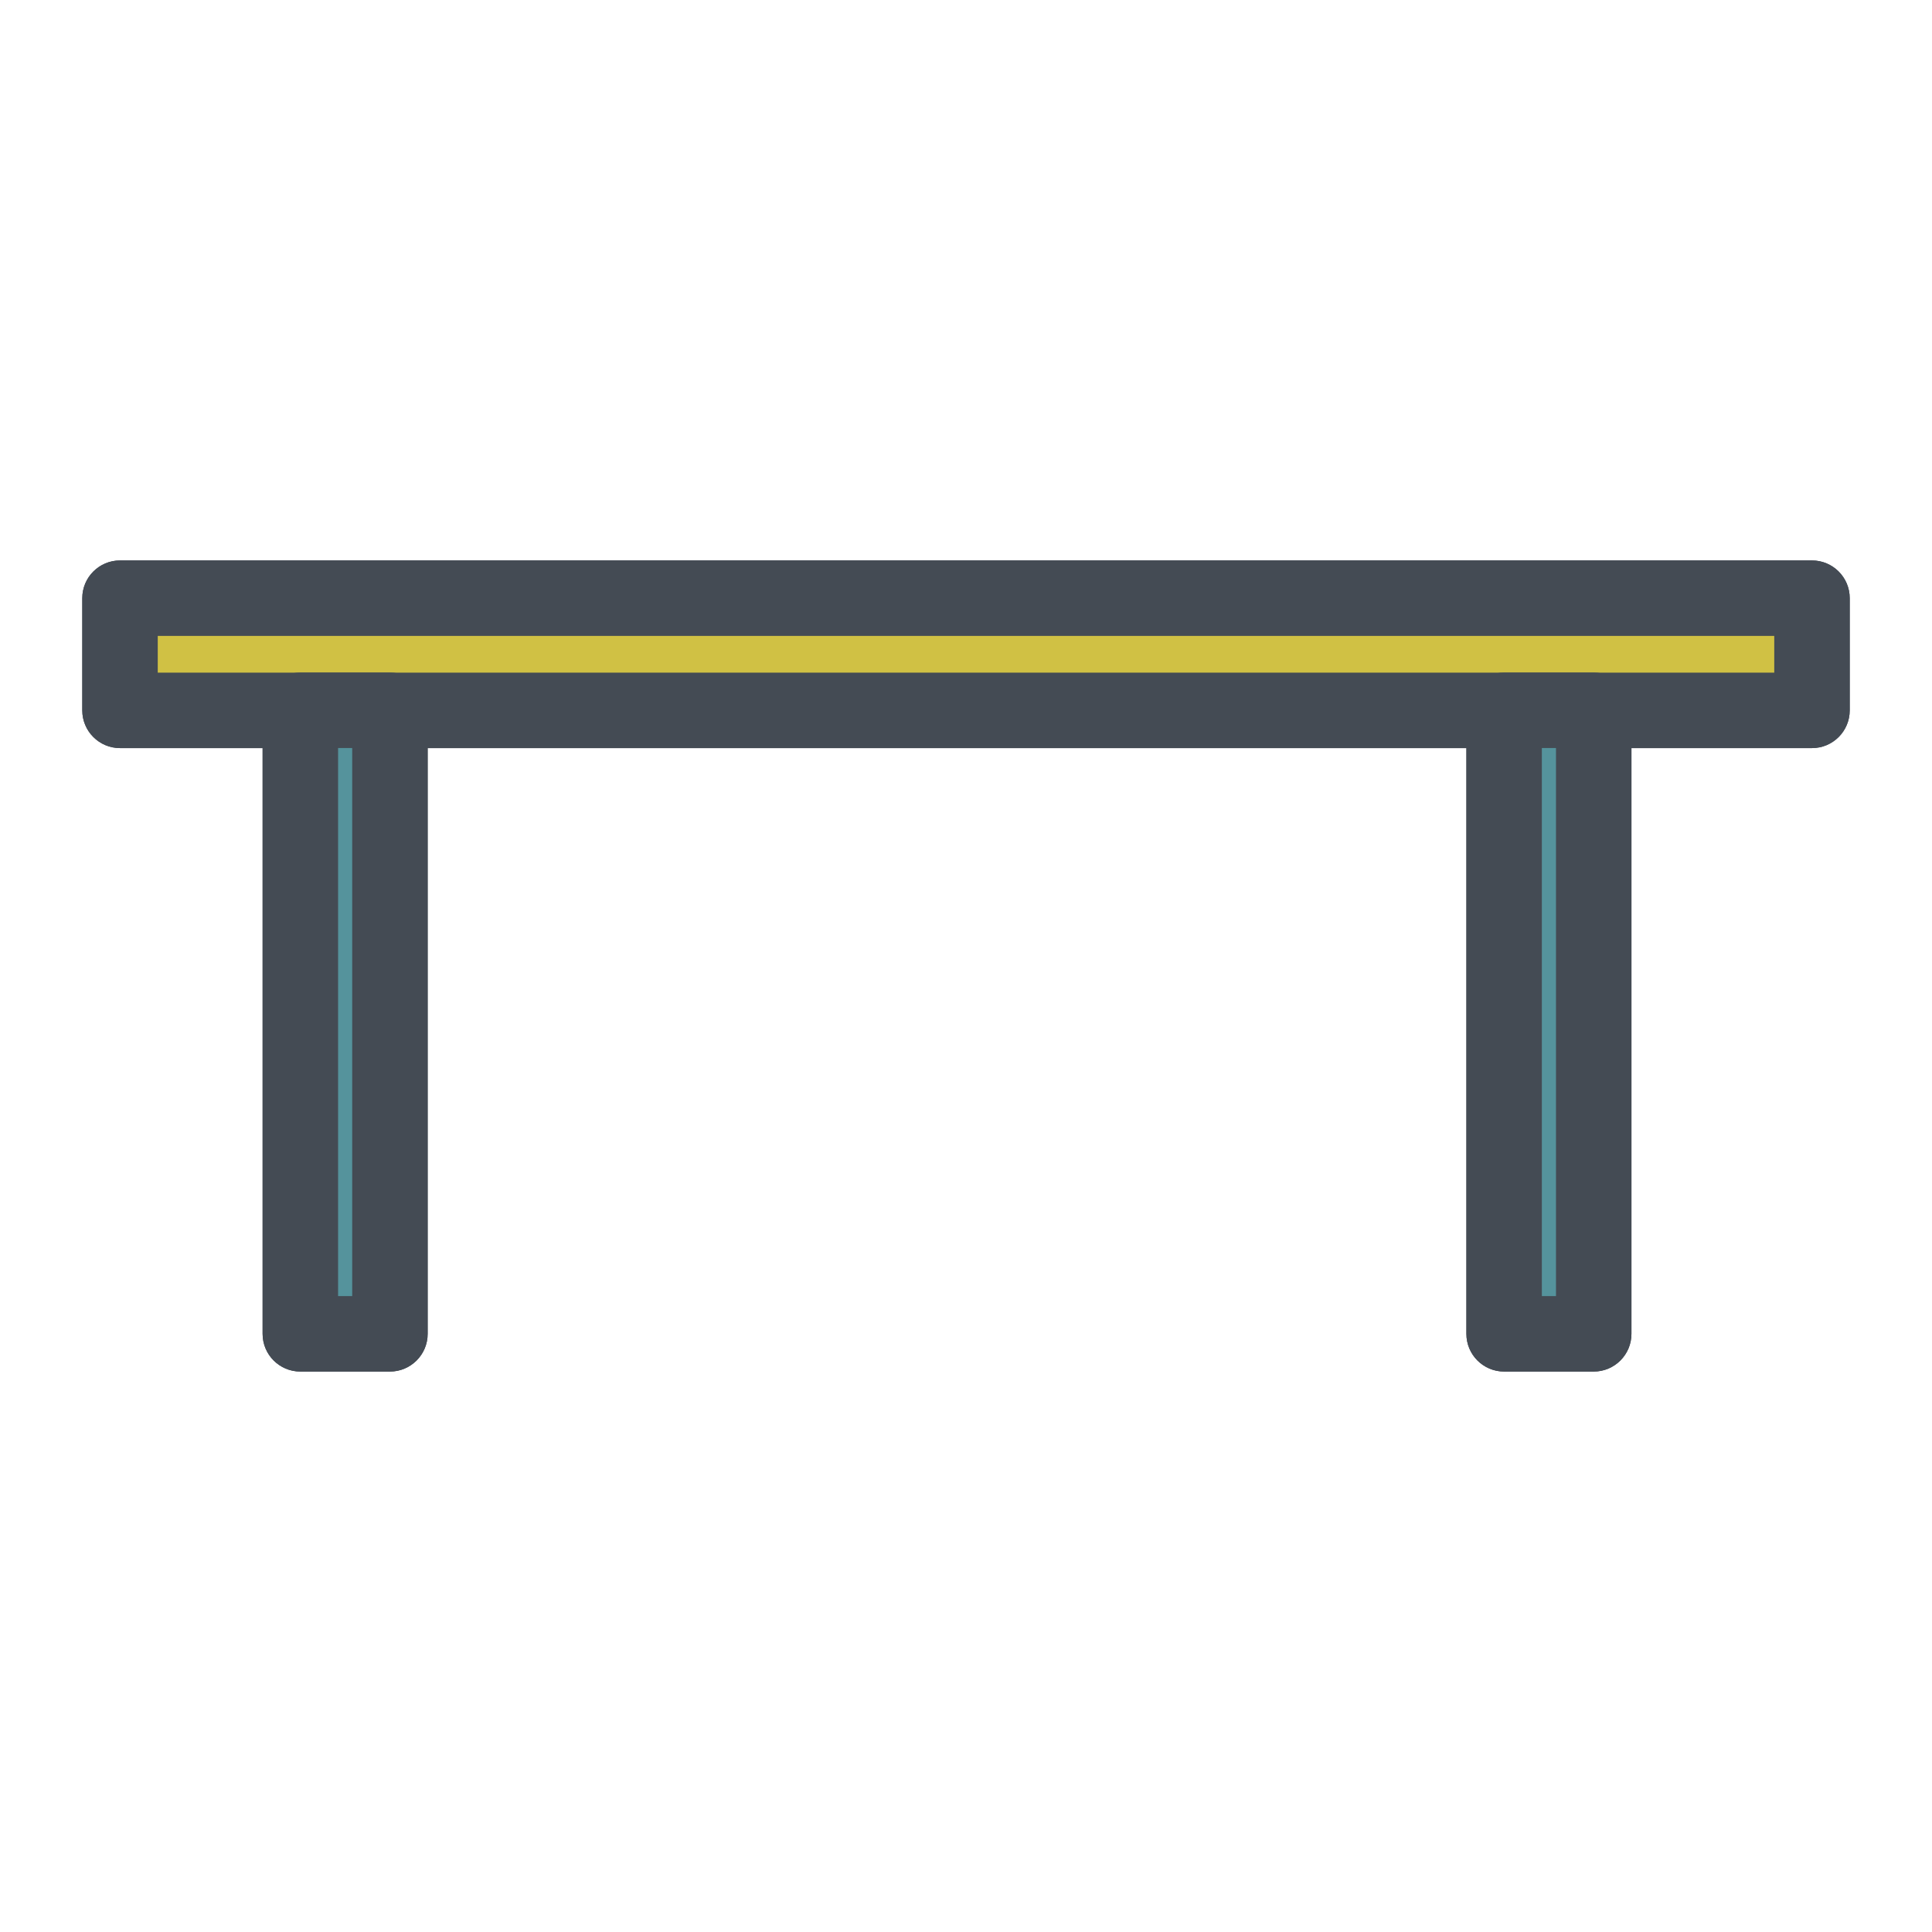<?xml version="1.0" encoding="UTF-8"?> <svg xmlns="http://www.w3.org/2000/svg" xmlns:xlink="http://www.w3.org/1999/xlink" width="800px" height="800px" viewBox="0 0 512 512" id="Layer_1" version="1.1" xml:space="preserve"> <g> <g> <path d="M480.195,198.254H31.805c-5.522,0-10-4.478-10-10v-29.731c0-5.522,4.478-10,10-10h448.391 c5.522,0,10,4.478,10,10v29.731C490.195,193.776,485.718,198.254,480.195,198.254z M41.805,178.254h428.391v-9.731H41.805V178.254 z" fill="#444B54"></path> </g> <g> <rect fill="#55939C" height="165.248" width="23.742" x="79.593" y="188.229"></rect> <path d="M103.335,363.478H79.593c-5.522,0-10-4.478-10-10V188.229c0-5.522,4.478-10,10-10h23.742 c5.522,0,10,4.478,10,10v165.248C113.335,359,108.857,363.478,103.335,363.478z M89.593,343.478h3.742V198.229h-3.742V343.478z" fill="#444B54"></path> </g> <g> <rect fill="#55939C" height="165.248" width="23.742" x="398.608" y="188.229"></rect> <path d="M422.351,363.478h-23.742c-5.522,0-10-4.478-10-10V188.229c0-5.522,4.478-10,10-10h23.742 c5.522,0,10,4.478,10,10v165.248C432.351,359,427.873,363.478,422.351,363.478z M408.608,343.478h3.742V198.229h-3.742V343.478z" fill="#444B54"></path> </g> <g> <rect fill="#D0C144" height="29.731" width="448.391" x="31.805" y="158.522"></rect> <path d="M480.195,198.254H31.805c-5.522,0-10-4.478-10-10v-29.731c0-5.522,4.478-10,10-10h448.391 c5.522,0,10,4.478,10,10v29.731C490.195,193.776,485.718,198.254,480.195,198.254z M41.805,178.254h428.391v-9.731H41.805V178.254 z" fill="#444B54"></path> </g> <g> <rect fill="#55939C" height="165.248" width="23.742" x="79.593" y="188.229"></rect> <path d="M103.335,363.478H79.593c-5.522,0-10-4.478-10-10V188.229c0-5.522,4.478-10,10-10h23.742 c5.522,0,10,4.478,10,10v165.248C113.335,359,108.857,363.478,103.335,363.478z M89.593,343.478h3.742V198.229h-3.742V343.478z" fill="#444B54"></path> </g> <g> <rect fill="#55939C" height="165.248" width="23.742" x="398.608" y="188.229"></rect> <path d="M422.351,363.478h-23.742c-5.522,0-10-4.478-10-10V188.229c0-5.522,4.478-10,10-10h23.742 c5.522,0,10,4.478,10,10v165.248C432.351,359,427.873,363.478,422.351,363.478z M408.608,343.478h3.742V198.229h-3.742V343.478z" fill="#444B54"></path> </g> </g> </svg> 